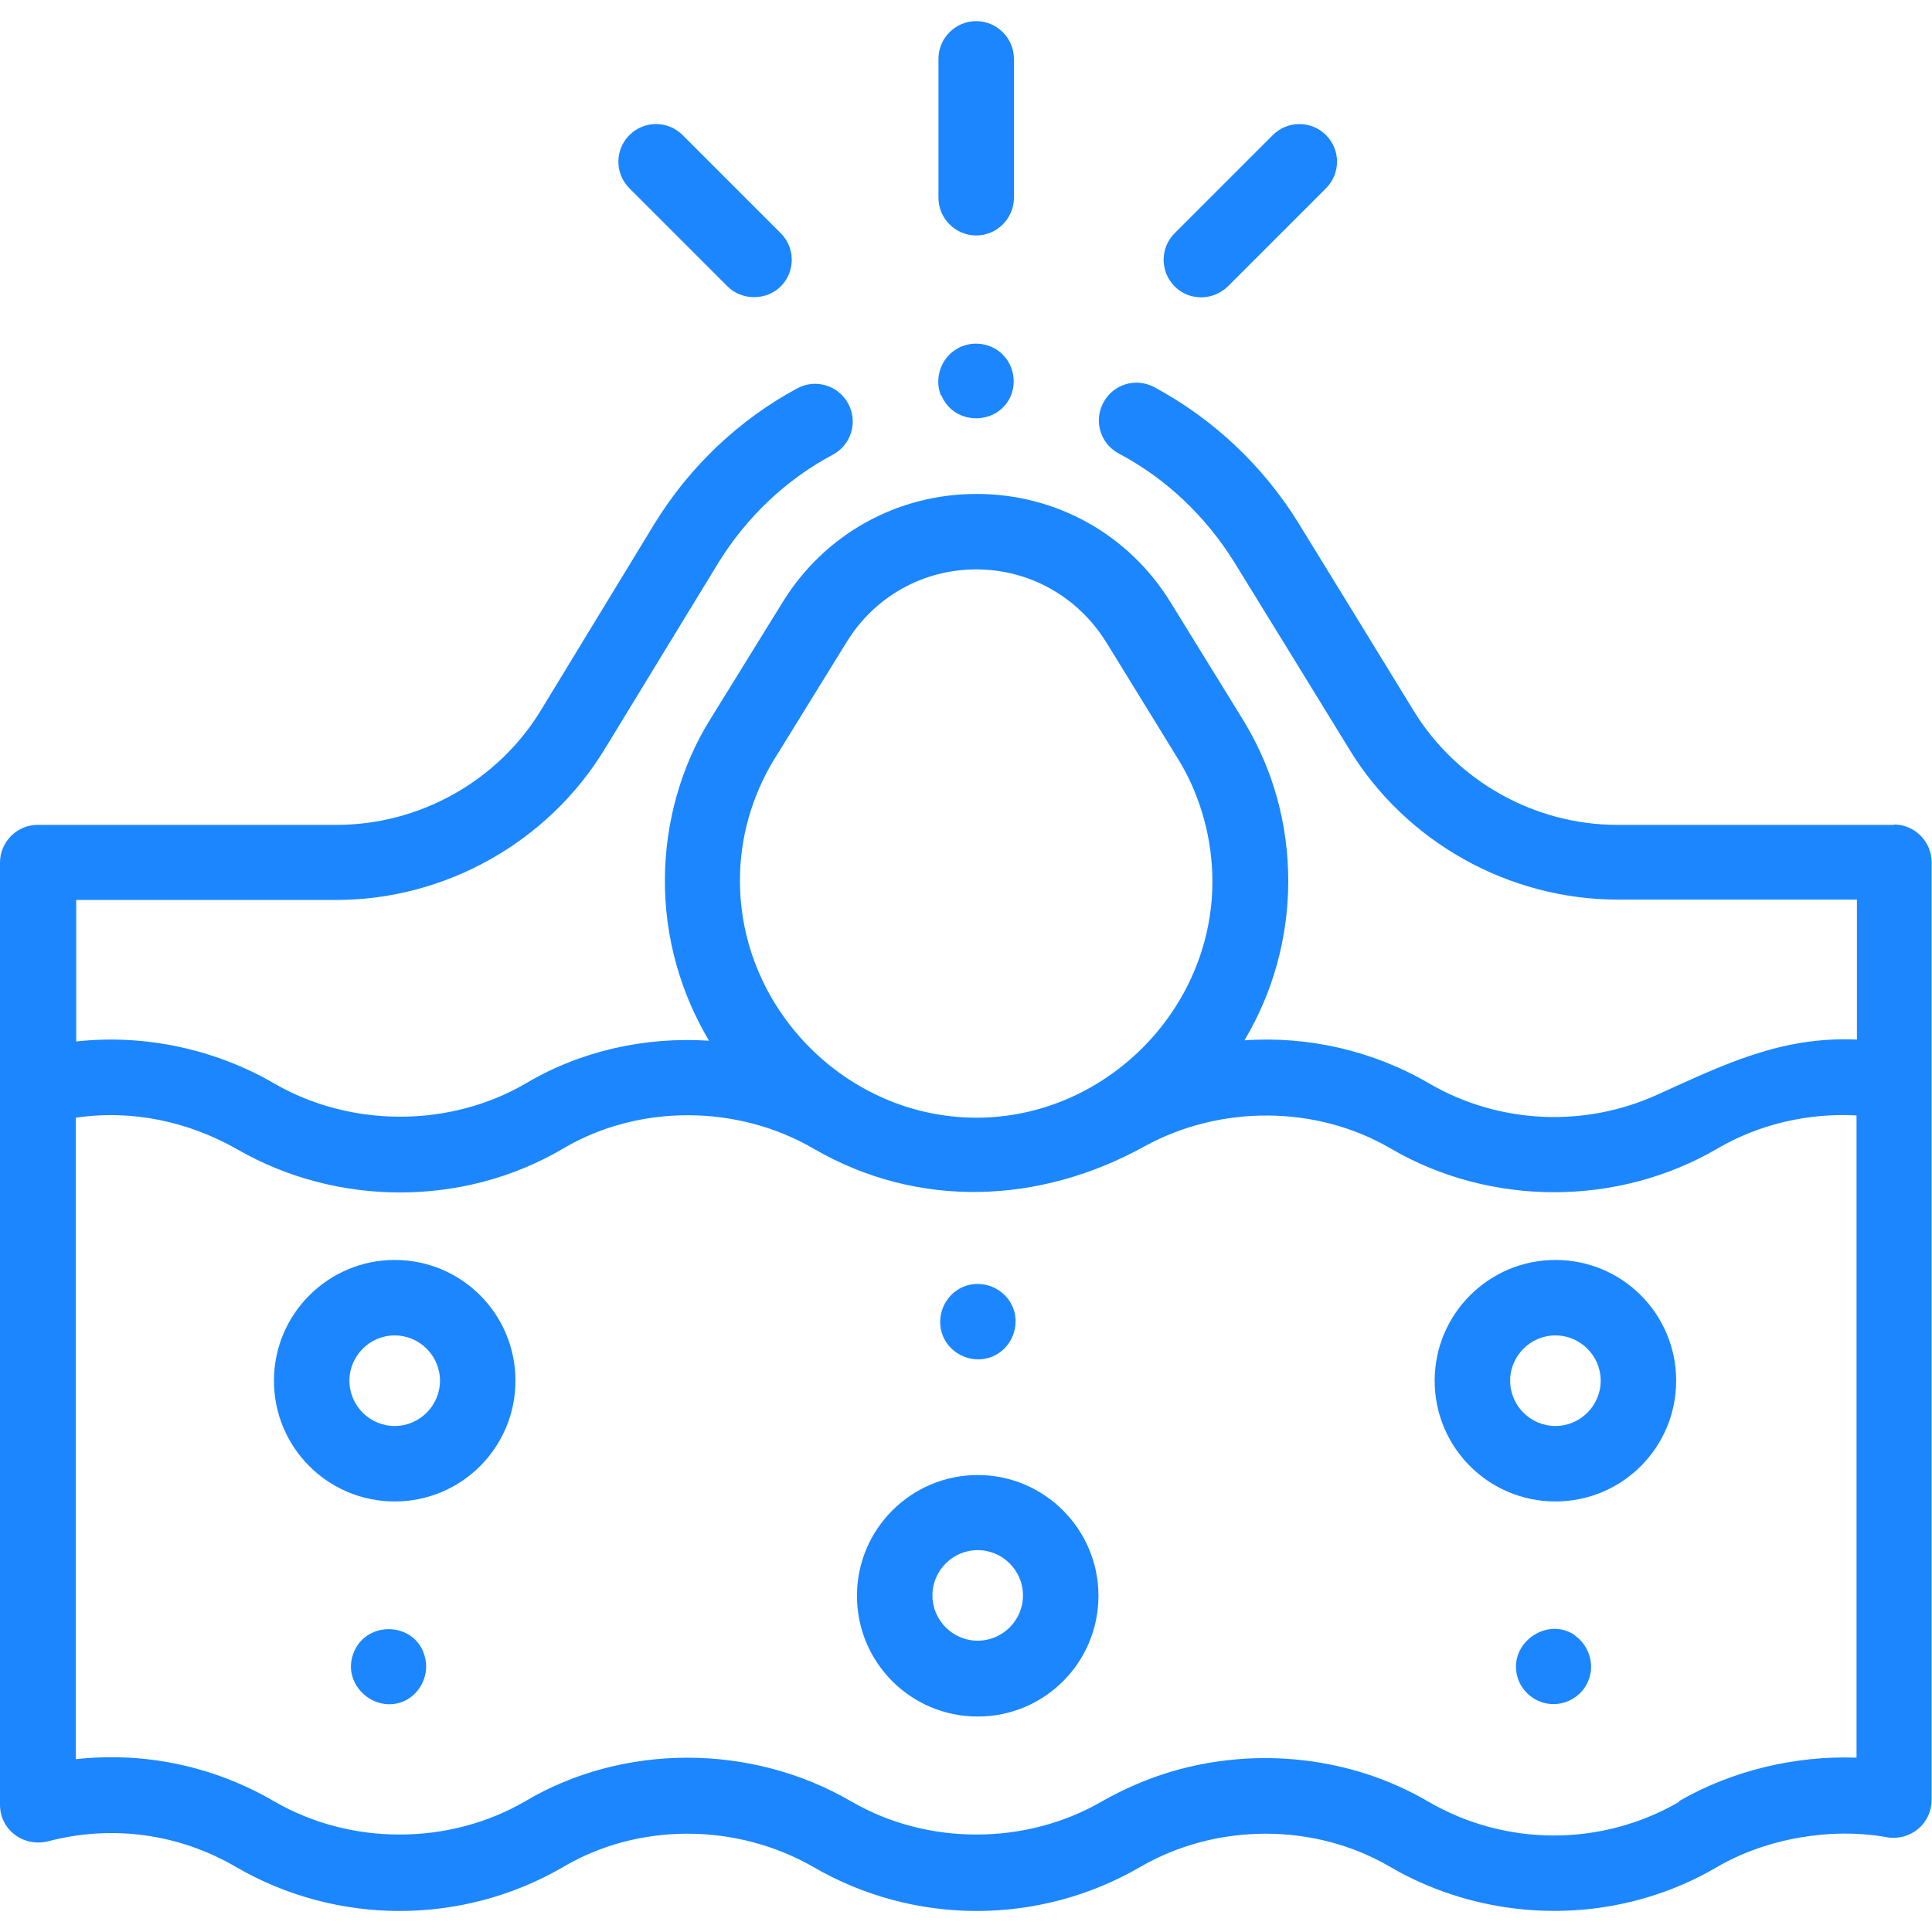 <?xml version="1.0" encoding="UTF-8"?>
<svg id="Capa_1" xmlns="http://www.w3.org/2000/svg" version="1.1" viewBox="0 0 512 512">
  <!-- Generator: Adobe Illustrator 30.0.0, SVG Export Plug-In . SVG Version: 2.1.1 Build 123)  -->
  <defs>
    <style>
      .st0 {
        fill: #1c86ff;
      }
    </style>
  </defs>
  <path class="st0" d="M502,218.6h-73.4c-21.9,0-42.6-11.6-54-30.3-10.3-16.8-23.1-37.7-30.5-49.7-9.4-15.2-22.6-27.6-38.2-36-4.9-2.6-10.9-.8-13.5,4.1-2.6,4.9-.8,10.9,4.1,13.5,12.5,6.6,23,16.6,30.6,28.8,7.4,12,20.2,32.8,30.5,49.6,15,24.6,42.3,39.8,71.1,39.8h63.4v37.1c-20.1-.9-35.2,6.6-52.9,14.6-19.3,8.8-42,7.8-60.5-3-14.7-8.6-32-12.6-48.9-11.4,7.5-12.6,11.6-27.1,11.6-42.2s-4-29.5-11.6-42.1c-.4-.7-2.9-4.7-19.6-31.8-11.1-18-30.3-28.7-51.4-28.7h0c-21.1,0-40.3,10.7-51.4,28.7l-19.1,30.9c-7.9,12.6-12,27.6-12.1,42.4-.1,15.6,4.2,30.3,11.7,42.9-17-1.1-34.1,2.7-48.7,11.4-20.2,11.7-46.3,11.6-66.4,0-15.8-9.2-34.5-13.2-52.6-11.2v-37.5h68.9c28.9,0,56.1-15.3,71.1-39.9l30.2-49.5c7.5-12.1,17.9-22,30.3-28.6,4.9-2.6,6.7-8.7,4.1-13.5-2.6-4.9-8.7-6.7-13.5-4.1-15.4,8.3-28.5,20.7-37.8,35.8l-30.2,49.6c-11.4,18.7-32.1,30.3-54.1,30.3H10C4.5,218.6,0,223.1,0,228.6v249.7c0,3.1,1.4,6,3.9,7.9,2.5,1.9,5.7,2.5,8.7,1.8,17-4.5,34.8-2.1,50,6.8,26.7,15.5,59.9,15.5,86.6,0,19.9-11.8,45.9-11.8,66.4,0,26.7,15.5,59.8,15.5,86.5,0,20.3-11.8,46.4-11.8,66.4,0,20.5,11.9,45.5,14.8,68.1,8,6.4-1.9,12.6-4.6,18.4-8,13-7.6,30.3-10.6,45.1-7.9,2.9.5,5.9-.3,8.2-2.2s3.6-4.7,3.6-7.7v-248.5c0-5.5-4.5-10-10-10h0ZM205,201.5c0-.1.1-.2.2-.3l19.2-31.1c7.4-12,20.2-19.2,34.3-19.2h0c14.1,0,26.9,7.2,34.4,19.2,11.9,19.3,19.2,31.2,19.5,31.7,5.7,9.5,8.7,20.8,8.7,31.8,0,34.2-28.7,62.8-62.9,62.6-34.1-.2-62.5-28.9-62.3-63.1,0-11.2,3.2-22.1,8.9-31.6h0ZM445,477.5c-20.5,11.9-45.9,11.9-66.4,0-20.4-12-45.6-14.7-68.2-8-6.4,1.9-12.6,4.6-18.4,7.9-20.2,11.7-46.3,11.7-66.4,0-26.6-15.5-60.6-15.4-86.5,0-20.2,11.7-46.2,11.7-66.4,0-16.1-9.4-34.4-13.2-52.6-11.2v-170c14.9-2.2,29.8,1,42.8,8.4,26.4,15.2,60,15.3,86.3-.2,20.1-11.9,46.3-11.7,66.4,0,27.9,16.2,60.2,14.6,87.7-.6,20-11,45.5-11,65.3.6,26.4,15.4,60.1,15.4,86.5,0,11.1-6.5,24.1-9.5,36.9-8.8v170.2c-16.3-.6-33.2,3.5-47,11.5h0Z"/>
  <path class="st0" d="M258.7,62.4c5.5,0,10-4.5,10-10V15.6c0-5.5-4.5-10-10-10s-10,4.5-10,10v36.8c0,5.5,4.5,10,10,10Z"/>
  <path class="st0" d="M192.8,75.9c3.8,3.8,10.3,3.8,14.1,0,3.9-3.9,3.9-10.2,0-14.1l-26-26c-3.9-3.9-10.2-3.9-14.1,0-3.9,3.9-3.9,10.2,0,14.1l26,26Z"/>
  <path class="st0" d="M318.3,78.8c2.6,0,5.1-1,7.1-2.9l26-26c3.9-3.9,3.9-10.2,0-14.1-3.9-3.9-10.2-3.9-14.1,0l-26,26c-3.9,3.9-3.9,10.2,0,14.1,2,2,4.5,2.9,7.1,2.9Z"/>
  <path class="st0" d="M104.6,333.9c-17.6,0-32,14.3-32,32s14.3,32,32,32,32-14.3,32-32-14.3-32-32-32ZM104.6,377.9c-6.6,0-12-5.4-12-12s5.4-12,12-12,12,5.4,12,12-5.4,12-12,12Z"/>
  <path class="st0" d="M412.2,333.9c-17.6,0-32,14.3-32,32s14.3,32,32,32,32-14.3,32-32-14.3-32-32-32ZM412.2,377.9c-6.6,0-12-5.4-12-12s5.4-12,12-12,12,5.4,12,12-5.4,12-12,12Z"/>
  <path class="st0" d="M259.1,390.9c-17.6,0-32,14.3-32,32s14.3,32,32,32,32-14.3,32-32c0-17.6-14.3-32-32-32ZM259.1,434.8c-6.6,0-12-5.4-12-12s5.4-12,12-12,12,5.4,12,12-5.4,12-12,12Z"/>
  <path class="st0" d="M249.9,354.1c2.1,5,8,7.5,13.1,5.4,5-2.1,7.5-8,5.4-13.1-2.1-5-8-7.5-13.1-5.4-5,2.1-7.5,8-5.4,13.1Z"/>
  <path class="st0" d="M417.3,433.3c-7.5-5-17.6,2.3-15.2,11,1.1,4.1,4.9,7.1,9.1,7.3,4.3.2,8.3-2.4,9.8-6.4,1.7-4.3,0-9.3-3.8-11.9h0Z"/>
  <path class="st0" d="M112.2,437.8c-3.4-8.3-15.6-8-18.6.5-3.1,8.5,6.4,16.5,14.3,12.1,4.3-2.5,6.2-7.9,4.3-12.5Z"/>
  <path class="st0" d="M249.5,104.8c3.4,8.2,15.3,8,18.5-.2,1.5-4,.3-8.6-3-11.3-3.2-2.6-7.9-3-11.5-.8-4.2,2.5-6,7.9-4.1,12.4Z"/>
</svg>